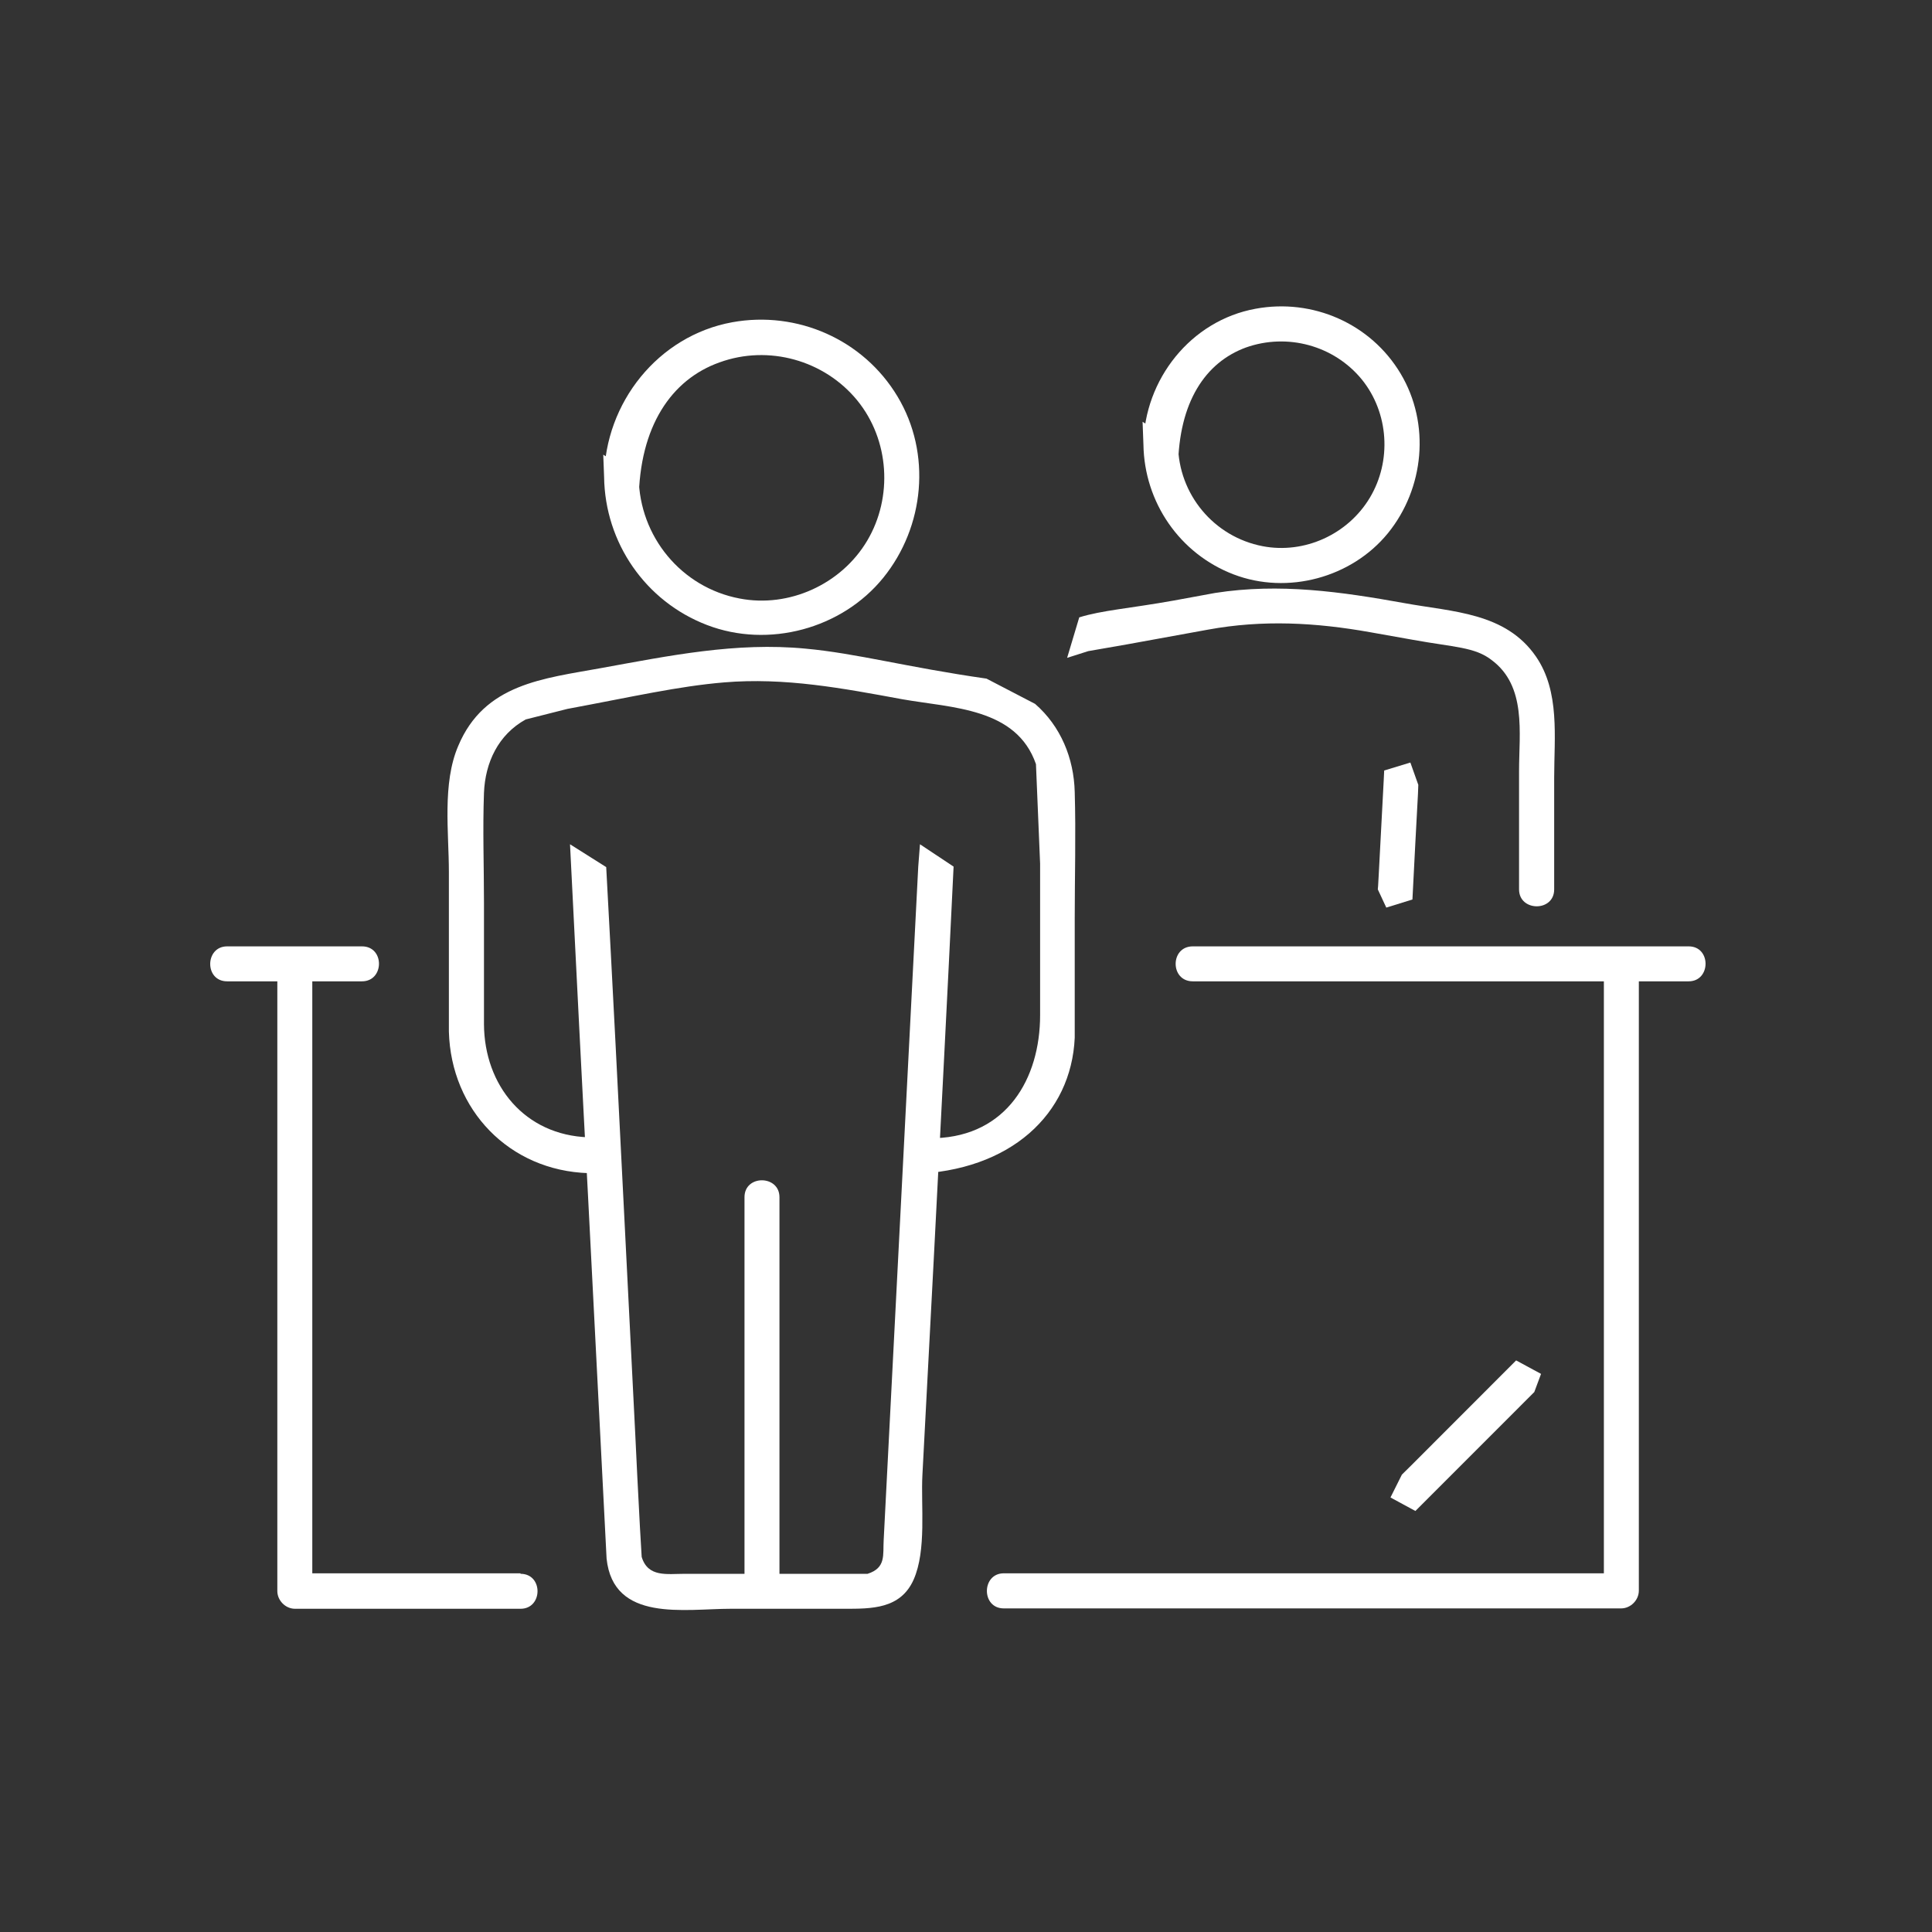 <svg xmlns="http://www.w3.org/2000/svg" xmlns:xlink="http://www.w3.org/1999/xlink" width="82" zoomAndPan="magnify" viewBox="0 0 61.5 61.5" height="82" preserveAspectRatio="xMidYMid meet" version="1.0"><rect x="0" y="0" width="61.5" height="61.5" fill="#333333" stroke="none"/><defs><clipPath id="f8c5d83e69"><path d="M 18 26.855 L 30.438 26.855 L 30.438 51.305 L 18 51.305 Z M 18 26.855 " clip-rule="nonzero"/></clipPath><clipPath id="e11bd6c33e"><path d="M 29.23 27.586 L 28.129 49.035 C 28.102 49.492 28.211 49.91 27.617 50.098 L 21.809 50.098 C 21.23 50.098 20.625 50.219 20.426 49.559 L 20.371 48.621 C 20.305 47.371 20.262 46.527 20.223 45.68 L 19.875 38.77 C 19.688 35.051 19.5 31.32 19.297 27.602 L 18.145 26.875 C 18.355 31.09 18.531 34.582 18.719 38.082 L 19.309 49.613 C 19.523 51.652 21.793 51.211 23.258 51.211 L 26.879 51.211 C 27.738 51.211 28.664 51.223 29.082 50.285 C 29.5 49.344 29.309 47.922 29.363 46.941 L 29.727 40.016 C 29.941 35.867 30.156 31.734 30.355 27.586 L 29.285 26.875 " clip-rule="nonzero"/></clipPath><clipPath id="a61b3e43c4"><path d="M 14.137 20.422 L 34.297 20.422 L 34.297 37.578 L 14.137 37.578 Z M 14.137 20.422 " clip-rule="nonzero"/></clipPath><clipPath id="4c1459fe1e"><path d="M 18.734 36.203 C 16.707 36.137 15.418 34.555 15.406 32.605 L 15.406 28.742 C 15.406 27.574 15.363 26.406 15.406 25.238 C 15.445 24.273 15.859 23.387 16.734 22.902 L 18.062 22.566 C 20.156 22.176 21.594 21.844 23.043 21.723 C 24.988 21.559 26.828 21.91 28.719 22.258 C 30.305 22.539 32.355 22.527 32.977 24.324 L 33.109 27.492 L 33.109 32.312 C 33.109 34.352 32.035 36.152 29.781 36.23 L 29.055 37.371 C 32.168 37.277 34.102 35.465 34.211 33.035 L 34.211 29.238 C 34.211 27.895 34.25 26.555 34.211 25.211 C 34.184 24.137 33.766 23.117 32.949 22.406 L 31.402 21.602 C 28.855 21.238 27.27 20.797 25.645 20.648 C 23.43 20.434 21.297 20.875 19.137 21.266 C 17.297 21.602 15.418 21.762 14.586 23.746 C 14.074 24.941 14.289 26.5 14.289 27.762 L 14.289 32.836 C 14.355 35.332 16.211 37.266 18.734 37.344 L 19.445 36.258 " clip-rule="nonzero"/></clipPath><clipPath id="d36f67759c"><path d="M 19.07 10.129 L 29.363 10.129 L 29.363 20.422 L 19.07 20.422 Z M 19.07 10.129 " clip-rule="nonzero"/></clipPath><clipPath id="3fca10ec34"><path d="M 19.23 15.184 C 19.258 17.277 20.547 19.145 22.504 19.895 C 24.465 20.648 26.801 20.016 28.117 18.391 C 29.43 16.77 29.66 14.434 28.57 12.621 C 27.484 10.809 25.379 9.883 23.309 10.258 C 20.949 10.688 19.258 12.82 19.23 15.199 L 20.332 15.922 C 20.355 13.586 21.363 12.082 22.906 11.535 C 24.465 10.969 26.238 11.465 27.285 12.742 C 28.316 14.004 28.426 15.828 27.605 17.211 C 26.785 18.594 25.121 19.359 23.539 19.051 C 21.688 18.699 20.355 17.078 20.332 15.199 L 19.203 14.473 " clip-rule="nonzero"/></clipPath><clipPath id="df30995063"><path d="M 23.574 37.363 L 24.859 37.363 L 24.859 51.305 L 23.574 51.305 Z M 23.574 37.363 " clip-rule="nonzero"/></clipPath><clipPath id="98b9a52145"><path d="M 24.812 50.648 L 24.812 38.109 C 24.812 37.398 23.699 37.387 23.699 38.109 L 23.699 50.648 C 23.699 51.359 24.812 51.371 24.812 50.648 " clip-rule="nonzero"/></clipPath><clipPath id="f40172a533"><path d="M 43.734 24.066 L 45.234 24.066 L 45.234 29 L 43.734 29 Z M 43.734 24.066 " clip-rule="nonzero"/></clipPath><clipPath id="412f2ac379"><path d="M 44.047 24.836 L 43.887 27.867 C 43.875 28.016 43.875 28.164 43.859 28.312 L 44.129 28.891 L 44.961 28.633 C 45.027 27.305 45.082 26.297 45.137 25.277 L 45.148 24.984 L 44.895 24.273 L 44.062 24.527 " clip-rule="nonzero"/></clipPath><clipPath id="4a8a5b9885"><path d="M 33.867 18.707 L 49.523 18.707 L 49.523 29 L 33.867 29 Z M 33.867 18.707 " clip-rule="nonzero"/></clipPath><clipPath id="7331ac2cbf"><path d="M 34.641 20.727 L 35.875 20.512 C 37.121 20.285 37.781 20.164 38.453 20.043 C 40.195 19.723 41.887 19.816 43.617 20.125 L 44.977 20.367 C 46.289 20.605 46.949 20.594 47.484 21.012 C 48.598 21.844 48.355 23.32 48.355 24.539 L 48.355 28.312 C 48.355 29.023 49.473 29.035 49.473 28.312 L 49.473 24.754 C 49.473 23.465 49.66 22.016 48.895 20.902 C 47.926 19.492 46.238 19.48 44.707 19.199 C 42.691 18.836 40.734 18.555 38.68 18.875 L 37.363 19.117 C 35.941 19.371 35.082 19.426 34.355 19.652 L 33.969 20.941 " clip-rule="nonzero"/></clipPath><clipPath id="dc4b564a90"><path d="M 36.227 9.699 L 45.234 9.699 L 45.234 18.707 L 36.227 18.707 Z M 36.227 9.699 " clip-rule="nonzero"/></clipPath><clipPath id="db606bfe63"><path d="M 36.398 14.152 C 36.426 15.988 37.551 17.629 39.27 18.285 C 40.988 18.941 43.027 18.391 44.184 16.969 C 45.336 15.547 45.539 13.492 44.586 11.895 C 43.633 10.297 41.781 9.492 39.969 9.828 C 37.902 10.203 36.426 12.082 36.398 14.152 L 37.5 14.875 C 37.523 12.797 38.371 11.535 39.66 11.062 C 40.977 10.594 42.465 10.996 43.352 12.082 C 44.211 13.145 44.305 14.676 43.605 15.844 C 42.906 17.012 41.523 17.641 40.195 17.387 C 38.641 17.09 37.512 15.734 37.5 14.152 L 36.371 13.426 " clip-rule="nonzero"/></clipPath><clipPath id="44cfcf394c"><path d="M 6.629 30.074 L 12.207 30.074 L 12.207 31.359 L 6.629 31.359 Z M 6.629 30.074 " clip-rule="nonzero"/></clipPath><clipPath id="89abb11b74"><path d="M 11.523 30.125 L 7.23 30.125 C 6.52 30.125 6.504 31.238 7.23 31.238 L 11.523 31.238 C 12.238 31.238 12.25 30.125 11.523 30.125 " clip-rule="nonzero"/></clipPath><clipPath id="f30dca3489"><path d="M 8.773 30.074 L 17.141 30.074 L 17.141 51.305 L 8.773 51.305 Z M 8.773 30.074 " clip-rule="nonzero"/></clipPath><clipPath id="262189d212"><path d="M 16.57 50.082 L 9.379 50.082 C 9.566 50.27 9.754 50.461 9.941 50.648 L 9.941 30.676 C 9.941 29.961 8.828 29.949 8.828 30.676 L 8.828 50.648 C 8.828 50.941 9.082 51.211 9.391 51.211 L 16.57 51.211 C 17.285 51.211 17.297 50.098 16.57 50.098 " clip-rule="nonzero"/></clipPath><clipPath id="78f917c01d"><path d="M 37.297 30.074 L 54.457 30.074 L 54.457 31.359 L 37.297 31.359 Z M 37.297 30.074 " clip-rule="nonzero"/></clipPath><clipPath id="8a2dcda967"><path d="M 53.754 30.125 L 37.969 30.125 C 37.242 30.125 37.242 31.238 37.969 31.238 L 53.754 31.238 C 54.465 31.238 54.477 30.125 53.754 30.125 " clip-rule="nonzero"/></clipPath><clipPath id="4a7044daf5"><path d="M 31.293 30.074 L 52.312 30.074 L 52.312 51.305 L 31.293 51.305 Z M 31.293 30.074 " clip-rule="nonzero"/></clipPath><clipPath id="3ca1c3db0a"><path d="M 31.953 51.199 L 51.605 51.199 C 51.902 51.199 52.168 50.941 52.168 50.633 L 52.168 30.676 C 52.168 29.961 51.055 29.949 51.055 30.676 L 51.055 50.648 C 51.242 50.461 51.43 50.27 51.617 50.082 L 31.953 50.082 C 31.242 50.082 31.23 51.199 31.953 51.199 " clip-rule="nonzero"/></clipPath><clipPath id="4e6f325569"><path d="M 44.16 43.156 L 49.094 43.156 L 49.094 48.301 L 44.16 48.301 Z M 44.16 43.156 " clip-rule="nonzero"/></clipPath><clipPath id="c9adf661bf"><path d="M 45.27 47.883 L 48.398 44.754 C 48.547 44.605 48.691 44.461 48.84 44.312 L 49.055 43.734 L 48.262 43.305 C 47 44.566 45.969 45.602 44.922 46.648 L 44.625 46.941 L 44.262 47.668 L 45.055 48.098 " clip-rule="nonzero"/></clipPath></defs><g clip-path="url(#f8c5d83e69)"><g clip-path="url(#e11bd6c33e)"><path fill="#ffffff" d="M -0.02 3.051 L 61.105 3.051 L 61.105 57.953 L -0.02 57.953 Z M -0.02 3.051 " fill-opacity="1" fill-rule="nonzero"/></g></g><g clip-path="url(#a61b3e43c4)"><g clip-path="url(#4c1459fe1e)"><path fill="#ffffff" d="M -0.02 3.051 L 61.105 3.051 L 61.105 57.953 L -0.02 57.953 Z M -0.02 3.051 " fill-opacity="1" fill-rule="nonzero"/></g></g><g clip-path="url(#d36f67759c)"><g clip-path="url(#3fca10ec34)"><path fill="#ffffff" d="M -0.02 3.051 L 61.105 3.051 L 61.105 57.953 L -0.02 57.953 Z M -0.02 3.051 " fill-opacity="1" fill-rule="nonzero"/></g></g><g clip-path="url(#df30995063)"><g clip-path="url(#98b9a52145)"><path fill="#ffffff" d="M -0.02 3.051 L 61.105 3.051 L 61.105 57.953 L -0.02 57.953 Z M -0.02 3.051 " fill-opacity="1" fill-rule="nonzero"/></g></g><g clip-path="url(#f40172a533)"><g clip-path="url(#412f2ac379)"><path fill="#ffffff" d="M -0.02 3.051 L 61.105 3.051 L 61.105 57.953 L -0.02 57.953 Z M -0.02 3.051 " fill-opacity="1" fill-rule="nonzero"/></g></g><g clip-path="url(#4a8a5b9885)"><g clip-path="url(#7331ac2cbf)"><path fill="#ffffff" d="M -0.02 3.051 L 61.105 3.051 L 61.105 57.953 L -0.02 57.953 Z M -0.02 3.051 " fill-opacity="1" fill-rule="nonzero"/></g></g><g clip-path="url(#dc4b564a90)"><g clip-path="url(#db606bfe63)"><path fill="#ffffff" d="M -0.02 3.051 L 61.105 3.051 L 61.105 57.953 L -0.02 57.953 Z M -0.02 3.051 " fill-opacity="1" fill-rule="nonzero"/></g></g><g clip-path="url(#44cfcf394c)"><g clip-path="url(#89abb11b74)"><path fill="#ffffff" d="M -0.02 3.051 L 61.105 3.051 L 61.105 57.953 L -0.02 57.953 Z M -0.02 3.051 " fill-opacity="1" fill-rule="nonzero"/></g></g><g clip-path="url(#f30dca3489)"><g clip-path="url(#262189d212)"><path fill="#ffffff" d="M -0.02 3.051 L 61.105 3.051 L 61.105 57.953 L -0.02 57.953 Z M -0.02 3.051 " fill-opacity="1" fill-rule="nonzero"/></g></g><g clip-path="url(#78f917c01d)"><g clip-path="url(#8a2dcda967)"><path fill="#ffffff" d="M -0.02 3.051 L 61.105 3.051 L 61.105 57.953 L -0.02 57.953 Z M -0.02 3.051 " fill-opacity="1" fill-rule="nonzero"/></g></g><g clip-path="url(#4a7044daf5)"><g clip-path="url(#3ca1c3db0a)"><path fill="#ffffff" d="M -0.02 3.051 L 61.105 3.051 L 61.105 57.953 L -0.02 57.953 Z M -0.02 3.051 " fill-opacity="1" fill-rule="nonzero"/></g></g><g clip-path="url(#4e6f325569)"><g clip-path="url(#c9adf661bf)"><path fill="#ffffff" d="M -0.02 3.051 L 61.105 3.051 L 61.105 57.953 L -0.02 57.953 Z M -0.02 3.051 " fill-opacity="1" fill-rule="nonzero"/></g></g></svg>